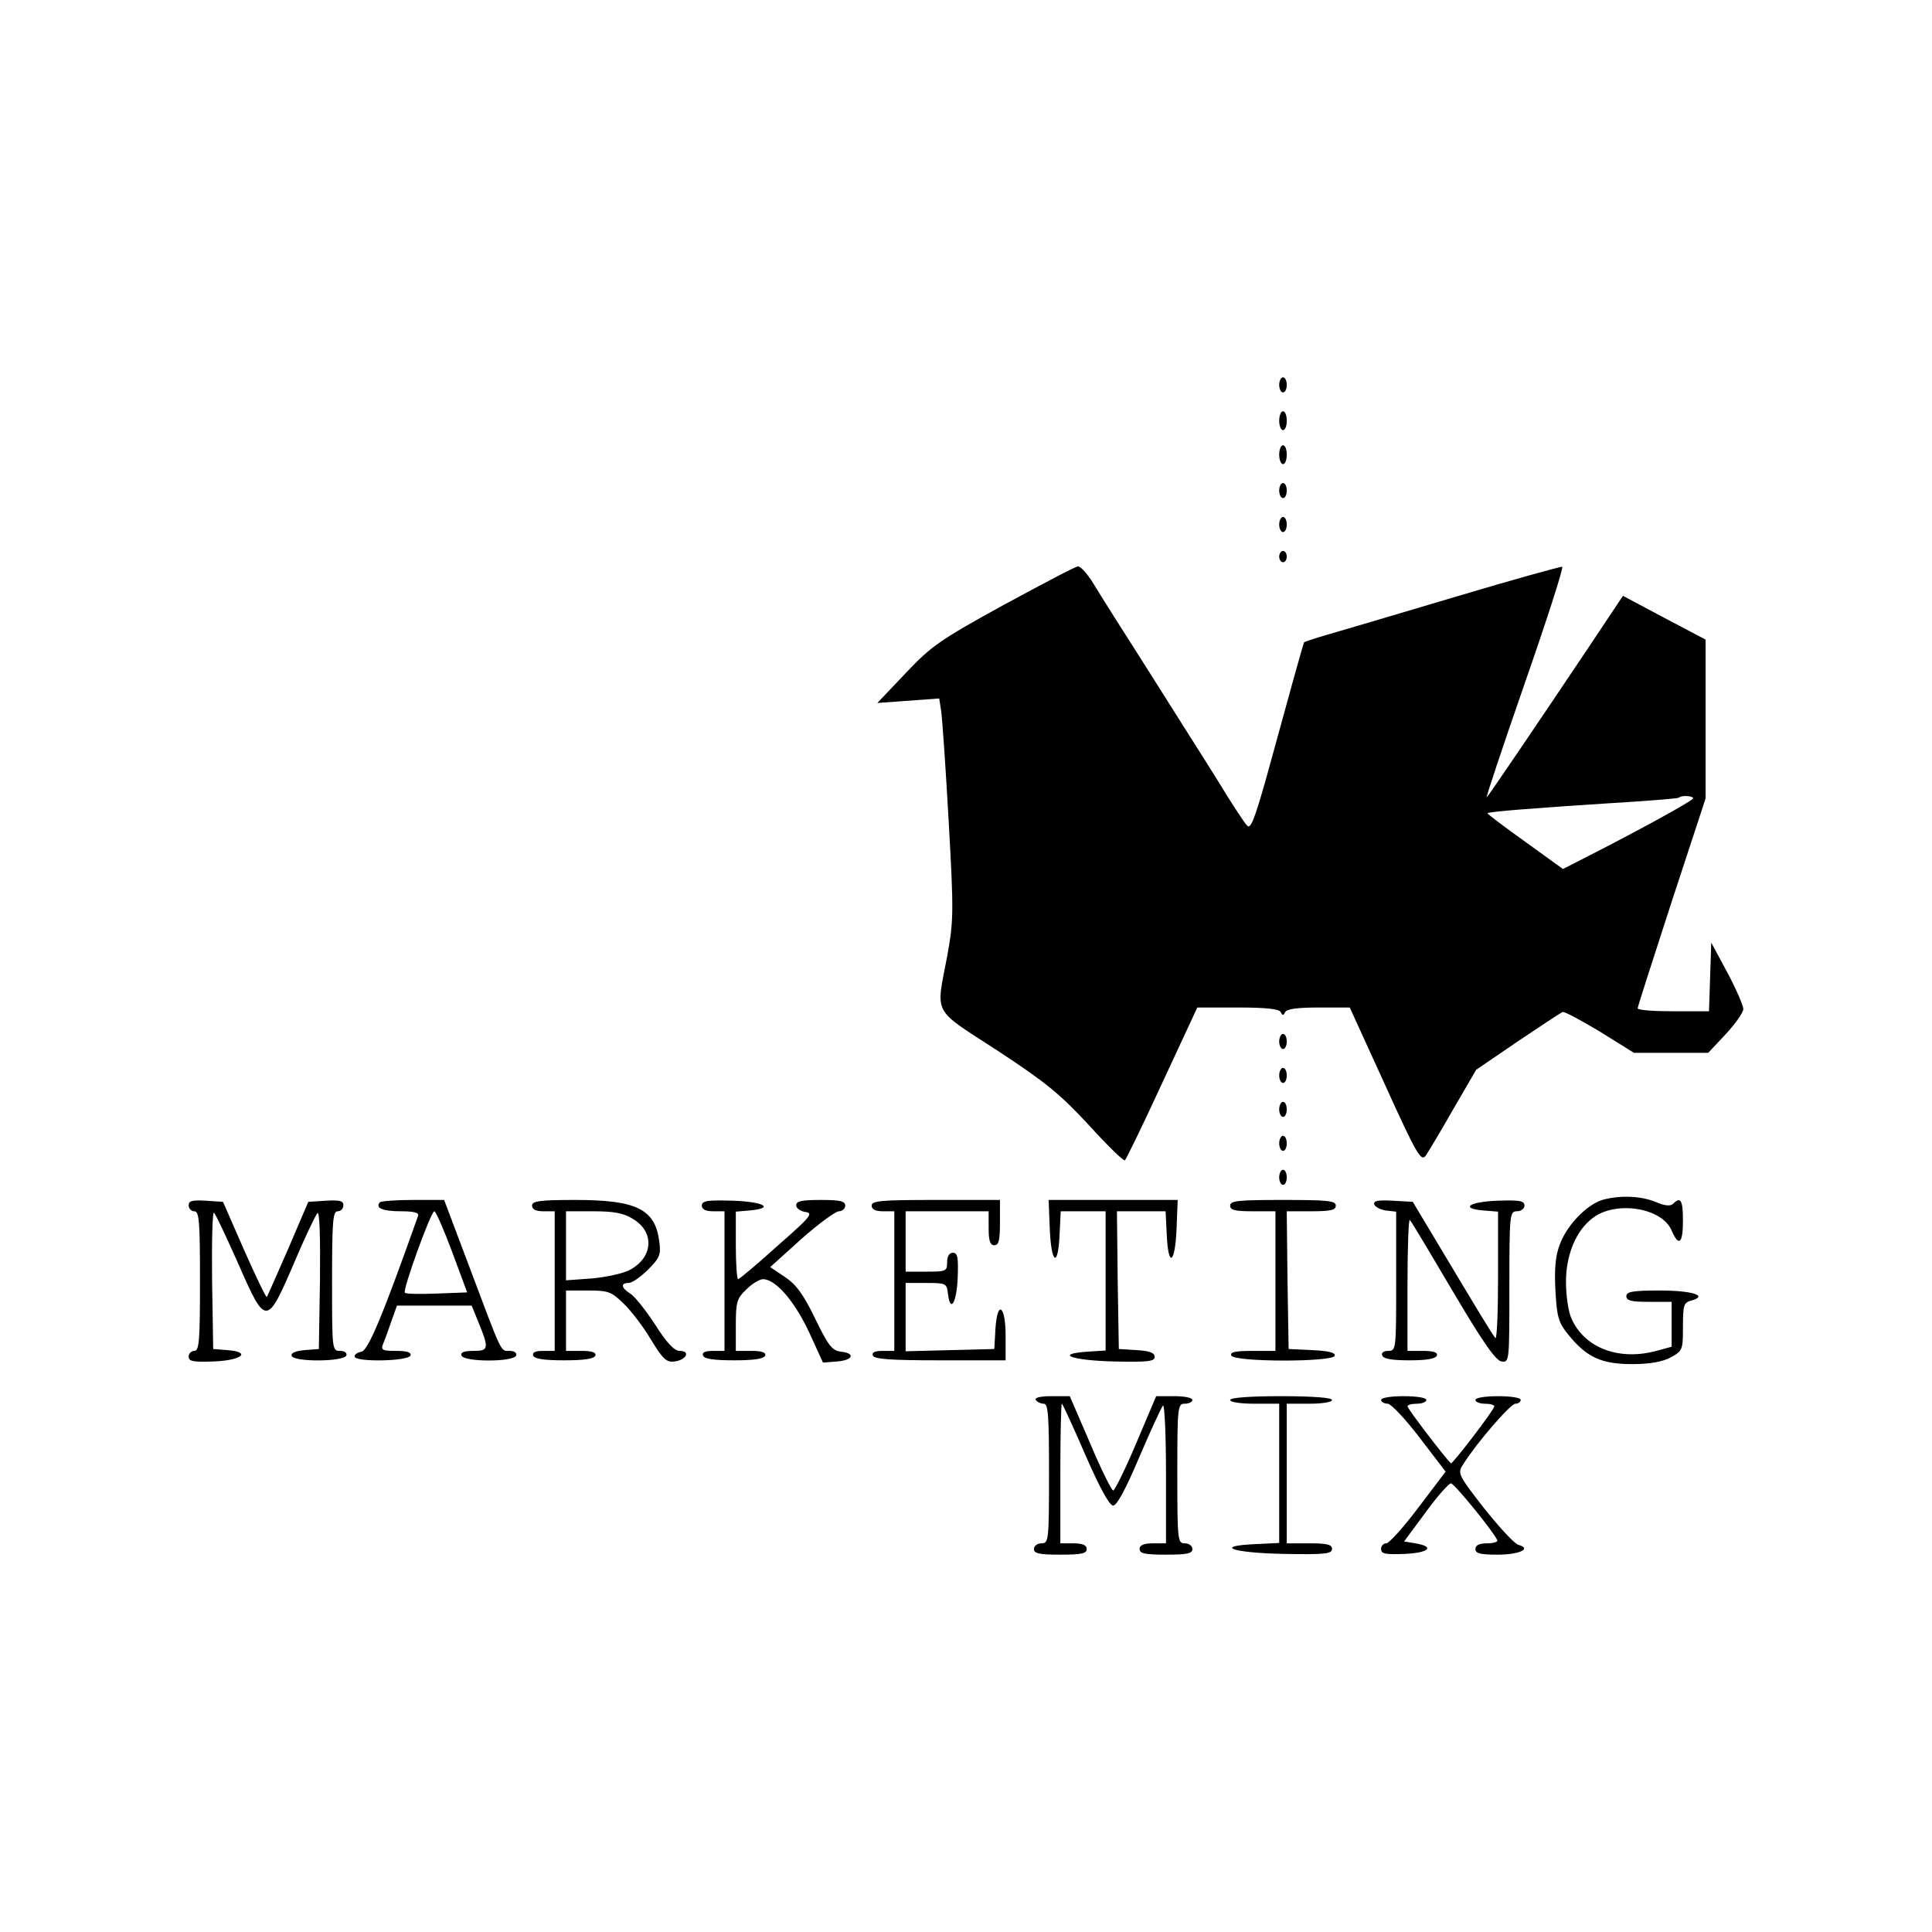 <?xml version="1.0" standalone="no"?>
<!DOCTYPE svg PUBLIC "-//W3C//DTD SVG 20010904//EN"
 "http://www.w3.org/TR/2001/REC-SVG-20010904/DTD/svg10.dtd">
<svg version="1.0" xmlns="http://www.w3.org/2000/svg"
 width="512pt" height="512pt" viewBox="0 0 512 512"
 preserveAspectRatio="xMidYMid meet">
<g transform="translate(0,512) scale(0.1,-0.1)"
fill="#000000" stroke="none">
<path d="M3390 4100 c0 -11 5 -20 10 -20 6 0 10 9 10 20 0 11 -4 20 -10 20 -5
0 -10 -9 -10 -20z"/>
<path d="M3390 4005 c0 -14 5 -25 10 -25 6 0 10 11 10 25 0 14 -4 25 -10 25
-5 0 -10 -11 -10 -25z"/>
<path d="M3390 3915 c0 -14 5 -25 10 -25 6 0 10 11 10 25 0 14 -4 25 -10 25
-5 0 -10 -11 -10 -25z"/>
<path d="M3390 3820 c0 -11 5 -20 10 -20 6 0 10 9 10 20 0 11 -4 20 -10 20 -5
0 -10 -9 -10 -20z"/>
<path d="M3390 3730 c0 -11 5 -20 10 -20 6 0 10 9 10 20 0 11 -4 20 -10 20 -5
0 -10 -9 -10 -20z"/>
<path d="M3390 3645 c0 -8 5 -15 10 -15 6 0 10 7 10 15 0 8 -4 15 -10 15 -5 0
-10 -7 -10 -15z"/>
<path d="M2660 3517 c-169 -93 -192 -109 -260 -181 l-75 -79 82 6 82 6 5 -32
c3 -18 12 -149 20 -292 14 -247 13 -265 -4 -360 -30 -157 -41 -136 133 -249
128 -84 166 -115 242 -197 49 -54 92 -96 96 -94 3 2 48 94 99 205 l93 200 108
0 c76 0 109 -4 113 -12 5 -10 7 -10 12 0 4 8 32 12 88 12 l83 0 94 -206 c83
-183 95 -203 107 -187 7 10 40 65 73 123 l61 105 110 75 c61 41 114 76 119 78
5 2 49 -22 99 -52 l90 -56 99 0 98 0 47 50 c25 27 46 57 46 66 0 9 -19 53 -42
96 l-43 80 -3 -91 -3 -91 -94 0 c-52 0 -95 3 -95 8 0 4 41 131 90 282 l90 274
0 211 0 210 -110 58 -109 58 -92 -138 c-128 -191 -260 -386 -269 -396 -4 -5
41 130 100 300 59 169 104 309 100 311 -4 1 -130 -34 -281 -79 -151 -45 -303
-90 -338 -100 -35 -10 -64 -20 -65 -21 -2 -3 -39 -136 -102 -366 -30 -105 -40
-130 -49 -120 -7 7 -42 60 -77 118 -36 58 -119 188 -183 290 -65 102 -131 206
-147 233 -16 26 -35 47 -41 46 -7 0 -95 -47 -197 -102z m1826 -514 c-9 -10
-150 -87 -262 -144 l-82 -42 -101 73 c-56 40 -101 74 -99 75 5 4 117 13 318
26 102 6 187 13 189 15 8 8 44 4 37 -3z"/>
<path d="M3390 2360 c0 -11 5 -20 10 -20 6 0 10 9 10 20 0 11 -4 20 -10 20 -5
0 -10 -9 -10 -20z"/>
<path d="M3390 2270 c0 -11 5 -20 10 -20 6 0 10 9 10 20 0 11 -4 20 -10 20 -5
0 -10 -9 -10 -20z"/>
<path d="M3390 2180 c0 -11 5 -20 10 -20 6 0 10 9 10 20 0 11 -4 20 -10 20 -5
0 -10 -9 -10 -20z"/>
<path d="M3390 2090 c0 -11 5 -20 10 -20 6 0 10 9 10 20 0 11 -4 20 -10 20 -5
0 -10 -9 -10 -20z"/>
<path d="M3390 2000 c0 -11 5 -20 10 -20 6 0 10 9 10 20 0 11 -4 20 -10 20 -5
0 -10 -9 -10 -20z"/>
<path d="M4246 1940 c-41 -13 -93 -66 -112 -117 -12 -31 -15 -64 -12 -123 4
-71 8 -85 35 -118 48 -59 87 -77 168 -77 47 0 81 6 103 18 31 17 32 20 32 81
0 56 2 64 21 69 48 13 4 27 -82 27 -72 0 -89 -3 -89 -15 0 -12 13 -15 60 -15
l60 0 0 -60 0 -59 -37 -10 c-102 -29 -195 7 -229 86 -8 18 -14 61 -14 96 0 72
27 137 72 170 62 46 183 26 208 -34 19 -44 30 -35 30 26 0 54 -6 65 -26 45 -7
-7 -22 -6 -47 5 -40 16 -95 18 -141 5z"/>
<path d="M500 1926 c0 -9 7 -16 15 -16 13 0 15 -27 15 -185 0 -158 -2 -185
-15 -185 -8 0 -15 -7 -15 -15 0 -13 12 -15 67 -13 74 3 100 25 36 30 l-38 3
-3 184 c-1 102 1 181 5 177 5 -4 33 -65 64 -134 73 -167 76 -167 147 -2 29 69
58 129 63 135 6 6 8 -58 7 -175 l-3 -185 -38 -3 c-24 -2 -37 -8 -34 -15 5 -17
139 -16 145 1 2 7 -5 12 -17 12 -21 0 -21 4 -21 185 0 158 2 185 15 185 8 0
15 7 15 16 0 12 -10 14 -46 12 l-47 -3 -53 -124 c-30 -68 -55 -126 -57 -128
-2 -2 -29 54 -60 124 l-56 128 -45 3 c-36 2 -46 0 -46 -12z"/>
<path d="M1007 1934 c-14 -15 7 -24 55 -24 36 0 49 -4 46 -12 -91 -257 -132
-357 -150 -360 -10 -2 -19 -7 -18 -13 0 -15 142 -13 148 3 2 8 -9 12 -38 12
-36 0 -41 2 -35 18 4 9 14 36 22 60 l15 42 99 0 99 0 15 -37 c32 -77 31 -83
-10 -83 -25 0 -35 -4 -32 -12 5 -18 139 -18 145 0 2 7 -5 12 -18 12 -24 0 -18
-12 -110 233 l-63 167 -82 0 c-45 0 -85 -3 -88 -6z m191 -131 l40 -108 -80 -3
c-44 -2 -83 -1 -85 2 -7 6 69 216 78 216 4 0 25 -48 47 -107z"/>
<path d="M1410 1925 c0 -10 10 -15 30 -15 l30 0 0 -185 0 -185 -31 0 c-20 0
-29 -4 -26 -12 2 -9 28 -13 82 -13 54 0 80 4 83 13 2 8 -9 12 -37 12 l-41 0 0
80 0 80 58 0 c54 0 62 -3 94 -34 20 -19 53 -62 73 -96 32 -52 41 -61 63 -58
31 4 43 28 13 28 -14 0 -34 21 -65 70 -25 38 -54 75 -66 82 -24 15 -26 28 -4
28 9 0 32 16 51 35 32 32 35 40 30 76 -11 85 -61 109 -222 109 -96 0 -115 -3
-115 -15z m267 -35 c59 -35 54 -103 -9 -136 -18 -9 -63 -19 -100 -22 l-68 -5
0 92 0 91 73 0 c54 0 80 -5 104 -20z"/>
<path d="M1860 1925 c0 -10 10 -15 30 -15 l30 0 0 -185 0 -185 -31 0 c-20 0
-29 -4 -26 -12 2 -9 28 -13 82 -13 54 0 80 4 83 13 2 8 -9 12 -37 12 l-41 0 0
68 c0 62 3 71 28 95 15 15 35 27 44 27 33 0 82 -56 121 -138 l38 -83 37 3 c43
3 50 22 10 26 -23 3 -33 16 -68 88 -31 64 -50 90 -80 110 l-39 26 82 74 c45
40 90 73 100 74 9 0 17 7 17 15 0 12 -14 15 -65 15 -50 0 -65 -3 -65 -14 0 -8
11 -16 25 -18 21 -3 13 -13 -75 -90 -54 -49 -101 -88 -104 -88 -3 0 -6 40 -6
89 l0 90 35 3 c69 6 41 23 -42 26 -69 2 -83 0 -83 -13z"/>
<path d="M2310 1925 c0 -10 10 -15 30 -15 l30 0 0 -185 0 -185 -31 0 c-20 0
-29 -4 -26 -12 3 -10 47 -13 178 -13 l174 0 0 64 c0 82 -22 98 -27 19 l-3 -53
-117 -3 -118 -3 0 91 0 90 54 0 c52 0 55 -1 58 -27 6 -54 23 -27 26 40 2 55 0
67 -13 67 -9 0 -15 -9 -15 -25 0 -24 -3 -25 -55 -25 l-55 0 0 80 0 80 110 0
110 0 0 -45 c0 -33 4 -45 15 -45 12 0 15 13 15 60 l0 60 -170 0 c-144 0 -170
-2 -170 -15z"/>
<path d="M2782 1863 c4 -93 22 -104 26 -15 l3 62 59 0 60 0 0 -184 0 -185 -47
-3 c-90 -6 -44 -23 67 -26 92 -2 110 0 110 12 0 11 -14 16 -47 18 l-48 3 -3
183 -2 182 64 0 65 0 3 -62 c4 -89 22 -78 26 15 l3 77 -171 0 -171 0 3 -77z"/>
<path d="M3260 1925 c0 -12 13 -15 60 -15 l60 0 0 -185 0 -185 -61 0 c-44 0
-60 -3 -56 -12 5 -18 269 -18 274 -1 3 8 -15 13 -59 15 l-63 3 -3 183 -2 182
65 0 c51 0 65 3 65 15 0 13 -22 15 -140 15 -118 0 -140 -2 -140 -15z"/>
<path d="M3642 1928 c3 -7 17 -14 31 -16 l27 -3 0 -185 c0 -180 0 -184 -21
-184 -12 0 -19 -5 -16 -12 2 -9 26 -13 72 -13 46 0 70 4 73 13 2 8 -9 12 -37
12 l-41 0 0 177 c0 97 3 173 6 170 4 -3 55 -89 114 -189 79 -134 114 -184 129
-186 21 -3 21 -1 21 197 0 194 1 201 20 201 11 0 20 7 20 15 0 13 -13 15 -72
13 -76 -3 -100 -21 -35 -26 l37 -3 0 -171 c0 -94 -3 -168 -7 -164 -5 4 -55 87
-113 184 l-106 177 -53 3 c-40 2 -52 0 -49 -10z"/>
<path d="M2745 1410 c3 -5 13 -10 21 -10 12 0 14 -31 14 -185 0 -178 -1 -185
-20 -185 -11 0 -20 -7 -20 -15 0 -12 14 -15 70 -15 56 0 70 3 70 15 0 10 -11
15 -35 15 l-35 0 0 185 c0 102 2 185 4 185 2 0 30 -61 62 -135 38 -87 64 -135
74 -135 10 0 34 45 69 128 30 70 58 131 63 137 4 5 8 -75 8 -178 l0 -187 -35
0 c-24 0 -35 -5 -35 -15 0 -12 14 -15 70 -15 56 0 70 3 70 15 0 8 -9 15 -20
15 -19 0 -20 7 -20 185 0 178 1 185 20 185 11 0 20 5 20 10 0 6 -22 10 -48 10
l-48 0 -53 -125 c-29 -69 -57 -125 -61 -125 -4 0 -32 56 -61 125 l-54 125 -48
0 c-30 0 -46 -4 -42 -10z"/>
<path d="M3260 1410 c0 -6 28 -10 65 -10 l65 0 0 -185 0 -184 -62 -3 c-113 -5
-64 -23 72 -26 111 -2 130 0 130 13 0 12 -13 15 -60 15 l-60 0 0 185 0 185 60
0 c33 0 60 4 60 10 0 6 -52 10 -135 10 -83 0 -135 -4 -135 -10z"/>
<path d="M3660 1410 c0 -5 8 -10 18 -10 9 -1 46 -40 85 -91 l68 -89 -72 -95
c-39 -52 -78 -95 -85 -95 -8 0 -14 -7 -14 -15 0 -13 11 -15 63 -13 64 3 81 19
28 28 l-30 5 57 77 c31 43 62 77 67 77 9 0 114 -129 123 -151 2 -4 -10 -8 -27
-8 -21 0 -31 -5 -31 -15 0 -12 13 -15 59 -15 58 0 91 16 55 26 -11 3 -51 47
-91 97 -70 90 -71 93 -55 117 35 56 125 160 138 160 8 0 14 5 14 10 0 6 -27
10 -60 10 -33 0 -60 -4 -60 -10 0 -5 11 -10 25 -10 14 0 25 -3 25 -7 0 -9
-112 -155 -115 -151 -19 19 -115 145 -115 151 0 4 11 7 25 7 14 0 25 5 25 10
0 6 -27 10 -60 10 -33 0 -60 -4 -60 -10z"/>
</g>
</svg>
